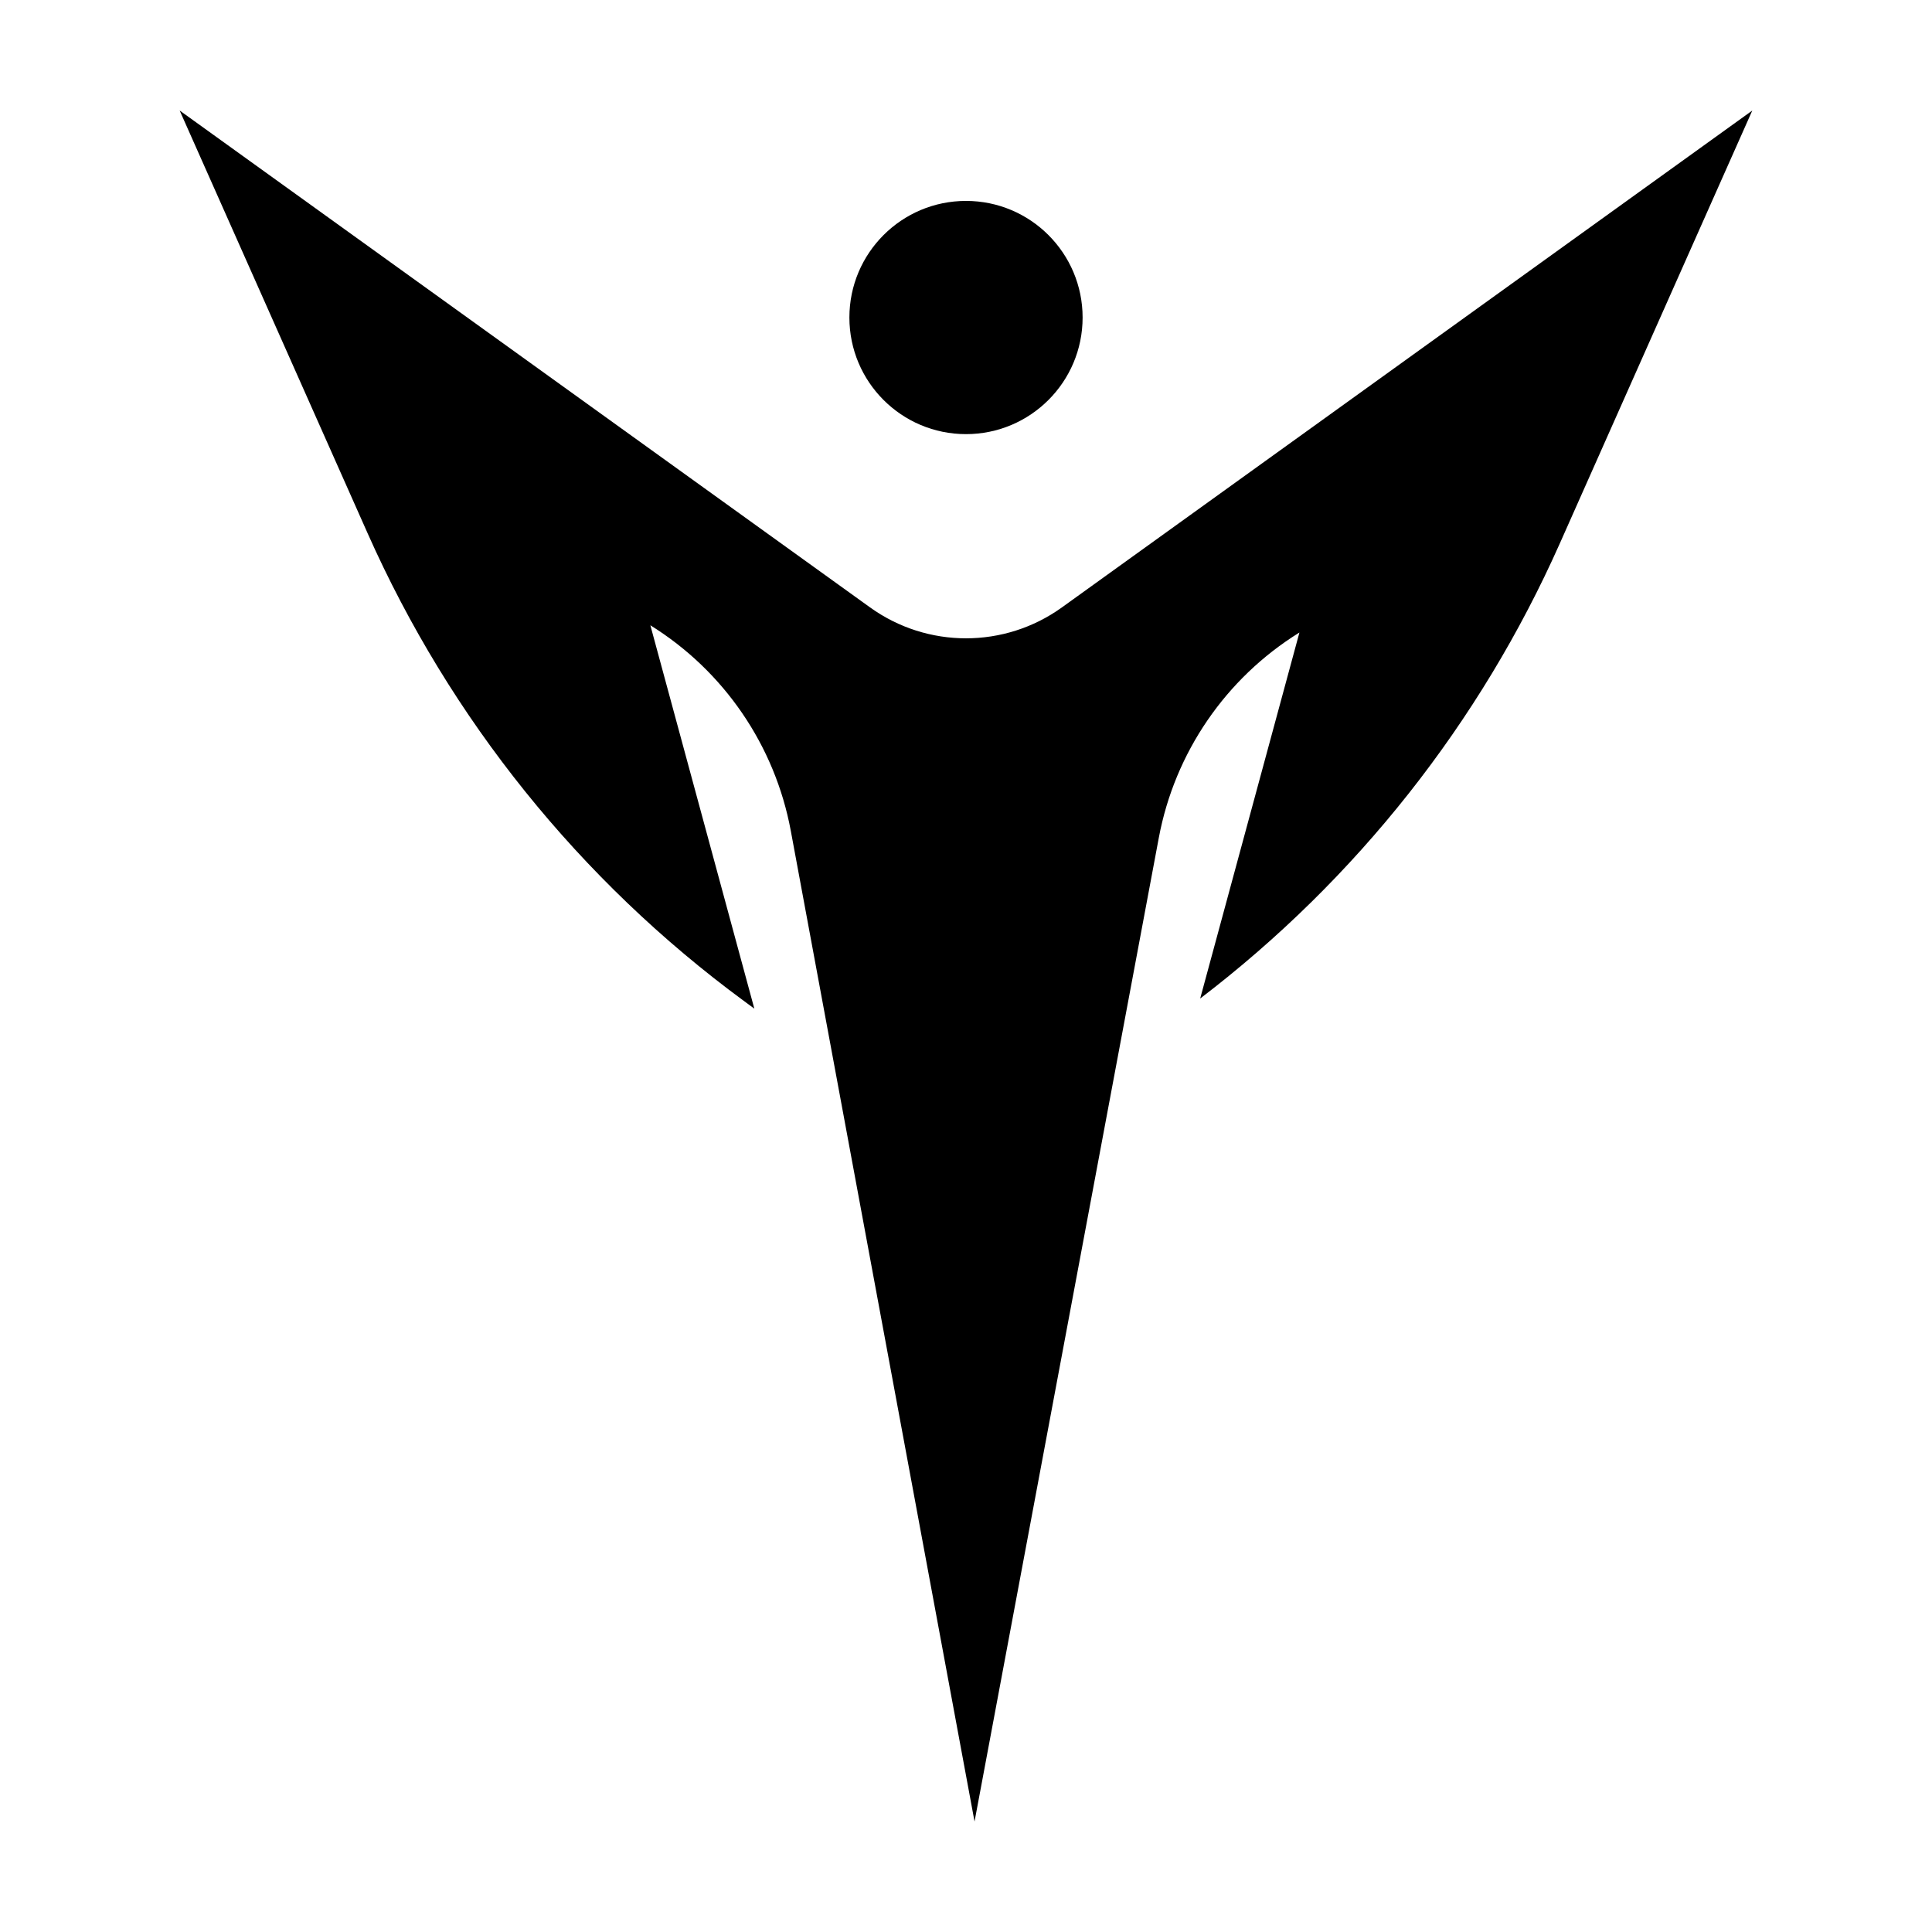 <?xml version="1.0" encoding="UTF-8"?>
<!-- Uploaded to: SVG Repo, www.svgrepo.com, Generator: SVG Repo Mixer Tools -->
<svg fill="#000000" width="800px" height="800px" version="1.1" viewBox="144 144 512 512" xmlns="http://www.w3.org/2000/svg">
 <g>
  <path d="m425.43 304.96c-15.191 10.934-35.676 10.934-50.867 0l-182.95-131.67 49.816 112.05c21.898 49.246 56.242 91.941 99.652 123.88l2.824 2.078-27.551-101.59c19.516 12.113 33.023 31.887 37.215 54.473l48.695 262.54 48.836-260.72c4.219-22.527 17.715-42.246 37.188-54.332l0.074-0.047-26.301 96.996c41.391-31.582 74.172-73.066 95.324-120.64l50.988-114.68z"/>
  <path d="m400 259.05c17.066 0 30.902-13.836 30.902-30.902 0-17.066-13.836-30.902-30.902-30.902s-30.902 13.836-30.902 30.902c0 17.066 13.832 30.902 30.902 30.902z"/>
 </g>
</svg>